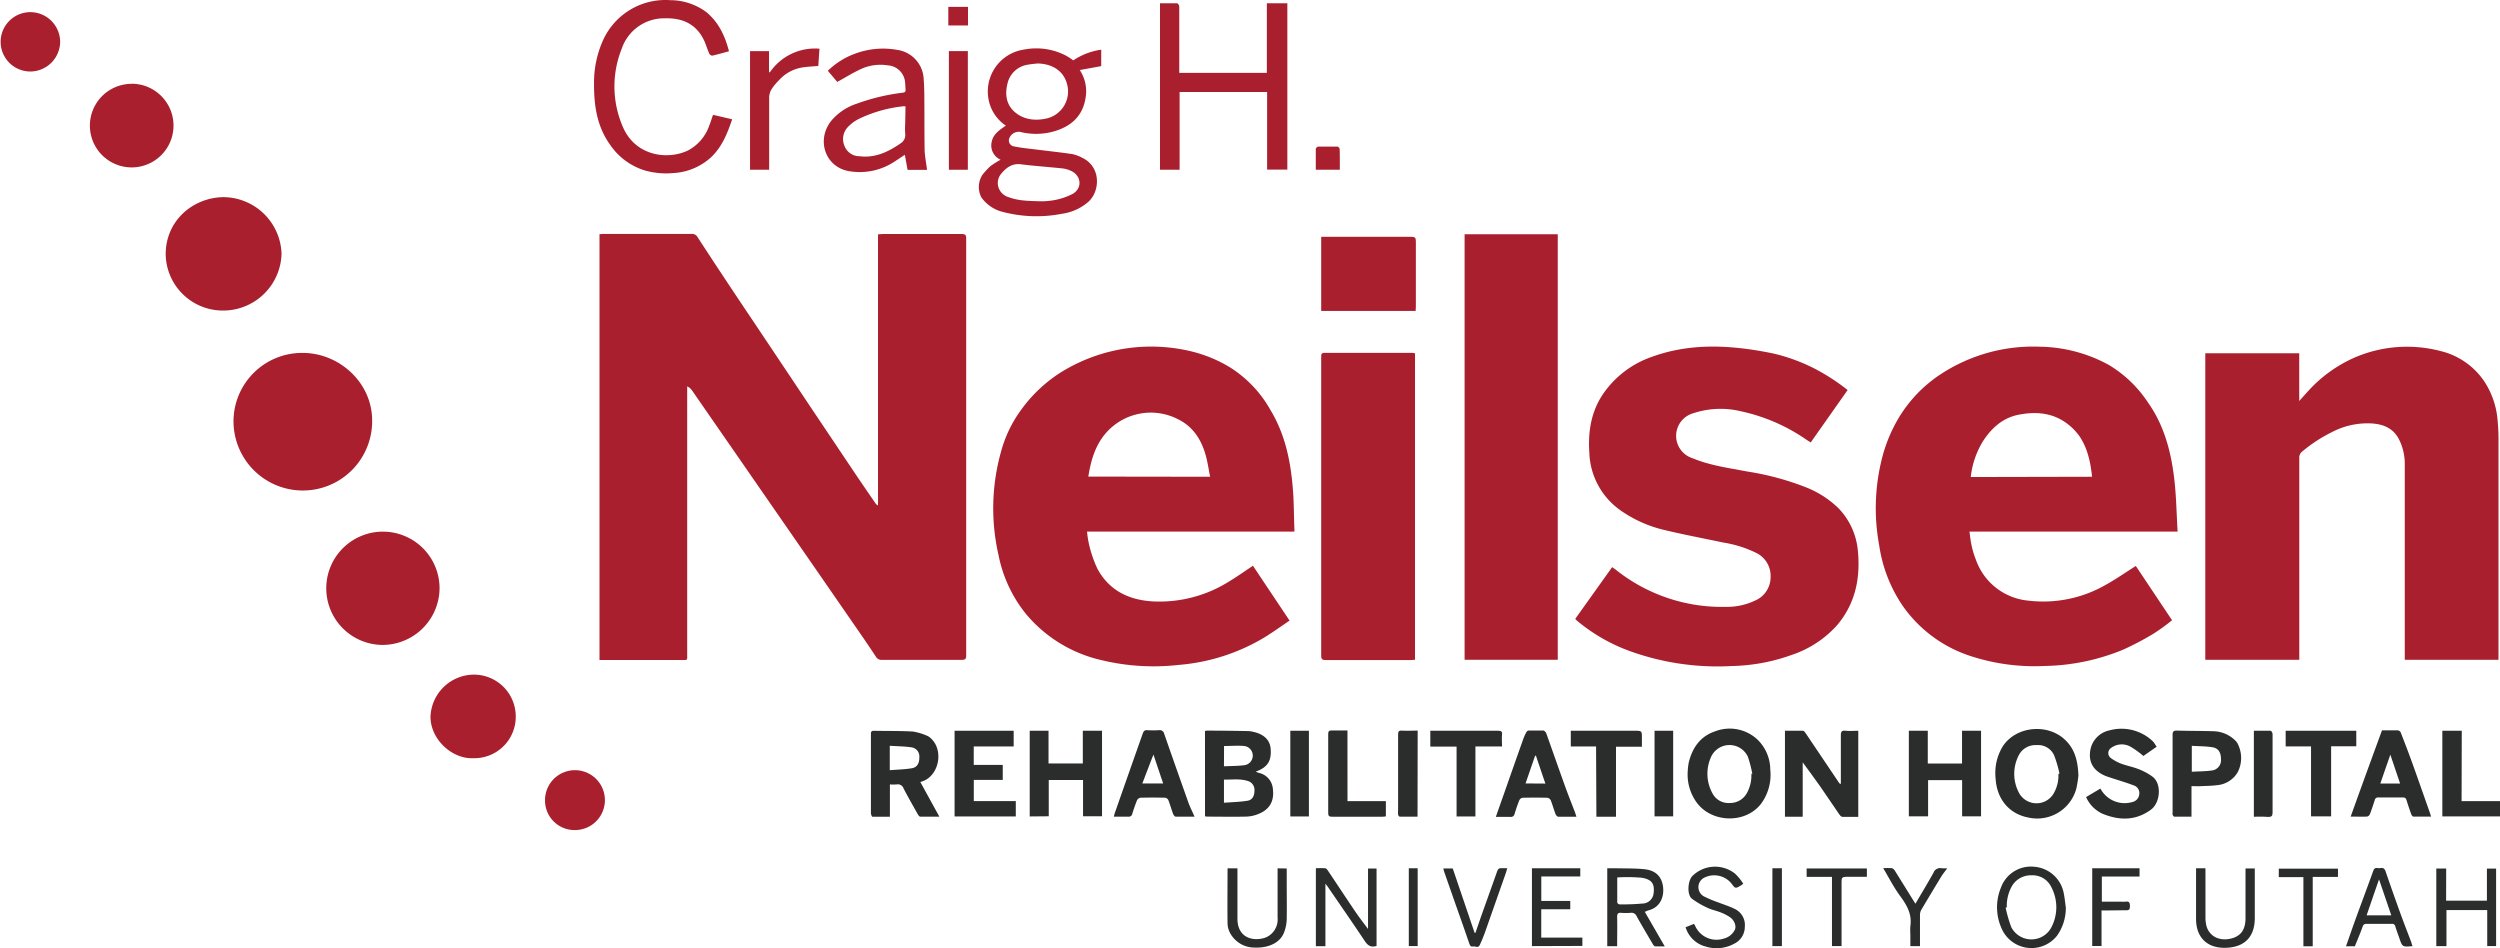 <svg id="Layer_1" data-name="Layer 1" xmlns="http://www.w3.org/2000/svg" viewBox="0 0 563.6 213.73">
  <defs>
    <style>
      .cls-1 {
        fill: #aa1f2e;
      }

      .cls-2 {
        fill: #2b2c2c;
      }
    </style>
  </defs>
  <title>nielsen-logo</title>
  <path class="cls-1" d="M135.15,148.05v-96c.32,0,.62-.06.93-.06,6.61,0,13.22,0,19.84,0a1.45,1.45,0,0,1,1.38.79q3.4,5.24,6.85,10.43c3.2,4.82,6.43,9.61,9.64,14.42q4.68,7,9.35,14l9.56,14.26c1.52,2.26,3.07,4.51,4.61,6.76a1.55,1.55,0,0,0,.63.57V52.08c.44,0,.74-.06,1.05-.06,5.94,0,11.89,0,17.83,0,.82,0,1,.26,1,1q0,47,0,94c0,.87-.27,1-1.08,1q-9,0-17.92,0a1.42,1.42,0,0,1-1.35-.7c-1.13-1.73-2.3-3.44-3.47-5.14l-9.91-14.34L175,114.71q-4.89-7.06-9.77-14.12Q160.6,93.92,156,87.26a2.85,2.85,0,0,0-1.08-.9v1.13q0,29.61,0,59.22c0,1.5.17,1.34-1.37,1.34H135.15Z" transform="translate(0 0.74)"/>
  <path class="cls-1" d="M497.16,78.9h21.18V89.66c1-1.1,1.77-2,2.65-2.92a30.92,30.92,0,0,1,10.27-7.06,29.91,29.91,0,0,1,19.25-1.2,16.56,16.56,0,0,1,9.44,6.6,18.66,18.66,0,0,1,3.12,9.1,42.62,42.62,0,0,1,.19,4.79q0,23.94,0,47.87V148H542.13v-1.15q0-21.48,0-43a12.22,12.22,0,0,0-1.21-5.36c-1.34-2.8-3.8-3.69-6.67-3.79a17.35,17.35,0,0,0-8.59,2,33.53,33.53,0,0,0-6.62,4.33,1.71,1.71,0,0,0-.69,1.47q0,22.16,0,44.29V148H497.16Z" transform="translate(0 0.74)"/>
  <path class="cls-1" d="M490.92,119.11H444c.15,1.08.24,2.08.45,3a20.36,20.36,0,0,0,1,3.35,13.9,13.9,0,0,0,11.95,9.22,28.23,28.23,0,0,0,17.31-3.57c2.31-1.27,4.47-2.8,6.79-4.26l8.17,12.24a48.11,48.11,0,0,1-4.14,3,65.12,65.12,0,0,1-7,3.68,48.64,48.64,0,0,1-17.67,3.63,46.42,46.42,0,0,1-16.43-2.18,29.93,29.93,0,0,1-15.52-11.43,32.5,32.5,0,0,1-5.26-13.58,45.74,45.74,0,0,1,1-21,34.32,34.32,0,0,1,3.16-7.34,30.63,30.63,0,0,1,9.75-10.28,38,38,0,0,1,22.26-6.17,33.37,33.37,0,0,1,15.54,4.08A27.42,27.42,0,0,1,484.24,90c3.67,5.19,5.21,11.11,5.93,17.27C490.62,111.11,490.68,115.05,490.92,119.11Zm-19.28-12.37c-.35-3.26-1-6.37-2.79-9.06a13,13,0,0,0-2.94-3c-3.23-2.38-6.93-2.67-10.75-1.94-3.64.68-6.17,3-8.13,6a19.47,19.47,0,0,0-2.74,8.06Z" transform="translate(0 0.74)"/>
  <path class="cls-1" d="M291.81,119.11H245.06a22.91,22.91,0,0,0,.48,3,27.51,27.51,0,0,0,1.84,5.33c2.69,5,7.19,7.13,12.69,7.41a29.49,29.49,0,0,0,16.8-4.37c1.89-1.13,3.69-2.41,5.6-3.68,2.65,4,5.39,8.07,8.25,12.37-1.9,1.28-3.71,2.58-5.6,3.75a44.45,44.45,0,0,1-19.42,6.24,50.1,50.1,0,0,1-17.43-1.09,31.15,31.15,0,0,1-17-10.43,30.45,30.45,0,0,1-6.17-13.28,47.22,47.22,0,0,1,.56-23.23,28.4,28.4,0,0,1,4.54-9.47,32.31,32.31,0,0,1,9.62-8.86,38.6,38.6,0,0,1,28.27-4.44,30.72,30.72,0,0,1,9.17,3.7,26.8,26.8,0,0,1,9.19,9.7c3.27,5.42,4.5,11.41,5,17.59.25,2.89.24,5.81.34,8.71C291.82,118.4,291.81,118.69,291.81,119.11Zm-19-12.37c-.3-1.53-.52-3-.87-4.37-.94-3.69-2.76-6.79-6.29-8.56A13.42,13.42,0,0,0,249.22,97c-2.35,2.75-3.3,6.14-3.87,9.7Z" transform="translate(0 0.74)"/>
  <path class="cls-1" d="M416.53,87.19,408.21,99l-.88-.55A41.08,41.08,0,0,0,392.57,92a19.57,19.57,0,0,0-10.93.45,5.29,5.29,0,0,0-.08,10.11c4,1.66,8.18,2.2,12.34,3a61.78,61.78,0,0,1,13,3.47,22.12,22.12,0,0,1,7.53,4.77,15.79,15.79,0,0,1,4.42,9.75c.57,6.14-.6,11.81-4.69,16.65a23.85,23.85,0,0,1-10.25,6.71,42.22,42.22,0,0,1-13.5,2.5,58.23,58.23,0,0,1-22.48-3.19,39.71,39.71,0,0,1-12.05-6.73l-.6-.51a1.77,1.77,0,0,1-.14-.23l8.3-11.63c.34.24.55.37.75.52a38.38,38.38,0,0,0,24.94,8.43,14.59,14.59,0,0,0,6.51-1.41,5.72,5.72,0,0,0,3.52-5.2,5.78,5.78,0,0,0-3.31-5.59,26.06,26.06,0,0,0-7.3-2.29c-4.4-.93-8.84-1.76-13.21-2.81a28.39,28.39,0,0,1-9.7-4.24,16.55,16.55,0,0,1-7.34-13.2c-.34-5,.48-9.68,3.45-13.75a22,22,0,0,1,10.38-7.78c9-3.34,18.17-2.76,27.36-.91a40.38,40.38,0,0,1,9.73,3.54A46.49,46.49,0,0,1,416.53,87.19Z" transform="translate(0 0.74)"/>
  <path class="cls-1" d="M330.18,52.07h21V148h-21Z" transform="translate(0 0.74)"/>
  <path class="cls-1" d="M319,78.92V148c-.32,0-.63.06-.93.06-6.41,0-12.81,0-19.22,0-.77,0-1-.22-1-1q0-33.66,0-67.31c0-.52,0-.94.74-.94,6.61,0,13.22,0,19.83,0A4,4,0,0,1,319,78.92Z" transform="translate(0 0.74)"/>
  <path class="cls-1" d="M52.64,94.19A15.46,15.46,0,0,1,68.23,78.82c8.28,0,15.75,6.74,15.67,15.39a15.63,15.63,0,0,1-31.26,0Z" transform="translate(0 0.74)"/>
  <path class="cls-1" d="M50.43,69.27a12.89,12.89,0,0,1-13.07-12.4C37.19,49.28,43.17,44,50,43.71A13.19,13.19,0,0,1,63.47,56.42,13.16,13.16,0,0,1,50.43,69.27Z" transform="translate(0 0.74)"/>
  <path class="cls-1" d="M86,144.65a12.77,12.77,0,1,1,13.09-12.5A12.88,12.88,0,0,1,86,144.65Z" transform="translate(0 0.74)"/>
  <path class="cls-1" d="M225.58,35.27a3.51,3.51,0,0,1-2-4.08c.35-1.72,1.78-2.64,3.18-3.61A9.05,9.05,0,0,1,222.93,22a9.55,9.55,0,0,1,7.89-11.56,14.49,14.49,0,0,1,9.64,1.44,16.46,16.46,0,0,1,1.5,1,14.92,14.92,0,0,1,6.3-2.42v3.71l-4.84.88a8.62,8.62,0,0,1,1.32,6.22c-.64,4.26-3.39,6.58-7.36,7.67A14.83,14.83,0,0,1,230,29a2.27,2.27,0,0,0-2.49,1.51,1.34,1.34,0,0,0,1.13,1.76c1.5.32,3,.46,4.56.65,2.85.36,5.71.66,8.56,1.08a8.32,8.32,0,0,1,2.19.82c4.28,2,4.12,7.47,1.43,9.92a11.45,11.45,0,0,1-5.95,2.71,30,30,0,0,1-13.82-.54,8.4,8.4,0,0,1-4.37-3.15,5.07,5.07,0,0,1,.24-5.09,17,17,0,0,1,1.76-1.92A19.93,19.93,0,0,1,225.58,35.27Zm8.32-21.7c-.66.08-1.33.12-2,.25a5.53,5.53,0,0,0-4.77,4.26c-.6,2.44-.32,4.77,1.69,6.48s4.64,2,7.25,1.38a6.25,6.25,0,0,0,4.45-7.85C239.74,15.28,237.27,13.63,233.9,13.57Zm.81,31.07a16.26,16.26,0,0,0,2.94-.26,14.47,14.47,0,0,0,4.24-1.45c2.2-1.34,1.85-4.15-.51-5.18a6.24,6.24,0,0,0-1.84-.52c-3.12-.33-6.26-.54-9.37-.93-2-.25-3.33.76-4.47,2.14a3.23,3.23,0,0,0-.71,2.62,3.37,3.37,0,0,0,2.47,2.67C229.63,44.55,231.91,44.56,234.71,44.64Z" transform="translate(0 0.74)"/>
  <path class="cls-1" d="M261.51,0c1.32,0,2.59,0,3.87,0,.17,0,.47.44.47.69,0,1.34,0,2.68,0,4v11H285.6V0h4.62v37.5h-4.56V20H265.93V37.52h-4.42Z" transform="translate(0 0.74)"/>
  <path class="cls-1" d="M164.34,10.81c-1.33.37-2.55.73-3.79,1-.17,0-.54-.21-.63-.42-.38-.84-.66-1.73-1-2.59-1.71-4-4.88-5.52-9-5.41a10.09,10.09,0,0,0-9.77,6.89,22.81,22.81,0,0,0,.17,17.35c2.79,6.9,10.28,7.77,14.86,5.51a10.06,10.06,0,0,0,4.75-5.67c.3-.72.52-1.48.81-2.32l4.32,1c-1.09,3.21-2.3,6.28-4.84,8.64a13.66,13.66,0,0,1-8.38,3.48,17.56,17.56,0,0,1-6.49-.59,14.63,14.63,0,0,1-7.78-5.75c-3-4.14-3.67-8.89-3.65-13.8A23.24,23.24,0,0,1,136,8.22,15.43,15.43,0,0,1,151.13-.7,13.71,13.71,0,0,1,159.25,2C162,4.28,163.44,7.32,164.34,10.81Z" transform="translate(0 0.74)"/>
  <path class="cls-1" d="M319.14,69.35H297.85V52.65h.94c6.47,0,12.93,0,19.4,0,.82,0,1,.24,1,1,0,4.92,0,9.84,0,14.76C319.18,68.7,319.16,69,319.14,69.35Z" transform="translate(0 0.74)"/>
  <path class="cls-1" d="M209,37.55H204.6l-.61-3.4c-.83.55-1.66,1.12-2.5,1.65a14.19,14.19,0,0,1-10,2.06c-5.4-.85-7.57-7-4.08-11.38a12.59,12.59,0,0,1,5.73-3.84,46.6,46.6,0,0,1,10.41-2.49c.5-.06.64-.27.6-.72-.06-.7-.05-1.4-.17-2.09A4.16,4.16,0,0,0,200.19,14a10.56,10.56,0,0,0-6.13.84c-1.78.82-3.45,1.87-5.31,2.89l-2.12-2.51a17.15,17.15,0,0,1,5.92-3.78,18.07,18.07,0,0,1,9.69-.94,6.94,6.94,0,0,1,6,6.68c.17,2.14.14,4.3.16,6.45,0,3.2,0,6.4.05,9.6C208.53,34.65,208.8,36.09,209,37.55Zm-4.86-14.29a1.7,1.7,0,0,0-.36-.05,30.23,30.23,0,0,0-10.17,2.86A9,9,0,0,0,191.05,28a3.93,3.93,0,0,0-.63,4.25,3.59,3.59,0,0,0,3.28,2.23c.34,0,.69.07,1,.08,3.18.09,5.84-1.25,8.36-3a2.19,2.19,0,0,0,1-2.21,18.22,18.22,0,0,1,0-2.09Z" transform="translate(0 0.74)"/>
  <path class="cls-1" d="M29.66,18.14A9.42,9.42,0,1,1,29.71,37a9.42,9.42,0,1,1-.05-18.84Z" transform="translate(0 0.74)"/>
  <path class="cls-1" d="M106.65,170.19c-4.69.2-9.62-4.2-9.6-9.4a9.86,9.86,0,0,1,9.61-9.44,9.43,9.43,0,0,1,9.61,9.45A9.34,9.34,0,0,1,106.65,170.19Z" transform="translate(0 0.74)"/>
  <path class="cls-2" d="M415,175.94V175c0-3.35,0-6.69,0-10,0-.86.26-1.11,1.09-1s1.85,0,2.84,0v19.41c-1.23,0-2.42,0-3.6,0-.26,0-.56-.37-.74-.64-1.47-2.13-2.9-4.29-4.38-6.41-1.21-1.72-2.47-3.4-3.81-5.24v12.27h-4V164c1.35,0,2.71,0,4.06,0,.25,0,.52.42.7.69q3.68,5.45,7.34,10.91c.09.13.2.25.3.38Z" transform="translate(0 0.74)"/>
  <path class="cls-2" d="M271.65,164.06a3.13,3.13,0,0,1,.44-.09c3.09,0,6.17.05,9.25.1a6.17,6.17,0,0,1,1.12.16c2.47.52,3.84,1.84,4,3.85.21,2.75-.7,4.16-3.38,5.15.28.11.5.2.72.27a4,4,0,0,1,3.15,3.55c.27,2.1-.21,3.93-2.13,5.15a8,8,0,0,1-4.15,1.16c-2.85.06-5.71,0-8.56,0a2.23,2.23,0,0,1-.45-.09Zm4.28,16.17c1.81-.14,3.57-.17,5.3-.45,1.09-.18,1.56-1.06,1.57-2.21a2.09,2.09,0,0,0-1.54-2.26c-1.75-.54-3.54-.27-5.33-.29Zm0-8.21c1.57-.08,3.08-.06,4.57-.25a2.18,2.18,0,0,0,0-4.33c-1.48-.14-3,0-4.55,0Z" transform="translate(0 0.74)"/>
  <path class="cls-2" d="M207.48,175.56c1.44,2.61,2.81,5.12,4.29,7.81-1.54,0-2.92,0-4.3,0-.2,0-.44-.33-.57-.56-1.09-1.93-2.18-3.84-3.2-5.8a1.35,1.35,0,0,0-1.54-.91,11.21,11.21,0,0,1-1.54,0v7.29c-1.36,0-2.65,0-3.94,0-.13,0-.33-.53-.34-.82,0-4.07,0-8.15,0-12.22,0-1.86,0-3.73,0-5.59,0-.48.08-.76.66-.75,2.94.06,5.88,0,8.81.17a13.06,13.06,0,0,1,3.3,1,2.45,2.45,0,0,1,.77.56c2.83,2.6,1.9,8.05-1.63,9.55Zm-6.89-8.17v5.5c1.76-.14,3.41-.17,5-.44,1.17-.2,1.69-1.15,1.66-2.43a2.06,2.06,0,0,0-1.75-2.28C203.94,167.51,202.32,167.5,200.59,167.39Z" transform="translate(0 0.74)"/>
  <path class="cls-2" d="M232.14,183.32V164h4.24v7.37h7.73V164h4.33v19.28h-4.28v-8.17h-7.73v8.17Z" transform="translate(0 0.74)"/>
  <path class="cls-2" d="M430.33,164h4.27v7.39h7.72V164h4.29V183.3h-4.27v-8.16h-7.67v8.16h-4.34Z" transform="translate(0 0.74)"/>
  <path class="cls-2" d="M468.56,174.1a27,27,0,0,1-.47,2.93,9.14,9.14,0,0,1-10.89,6.52c-4.28-.83-7.05-4.16-7.31-8.79a11.51,11.51,0,0,1,1.68-7.35c3-4.42,9.91-5.09,13.85-1.48C467.75,168.06,468.42,170.72,468.56,174.1Zm-4.51-.37.24-.07a28.56,28.56,0,0,0-1.16-4,3.94,3.94,0,0,0-4-2.42,4.22,4.22,0,0,0-4.1,2.45,9.1,9.1,0,0,0,.18,8.4,4.49,4.49,0,0,0,7.69.18A8.12,8.12,0,0,0,464.05,173.73Z" transform="translate(0 0.74)"/>
  <path class="cls-2" d="M380.47,173.33a15,15,0,0,1,.24-2.16c.81-3.36,2.64-5.95,6-7.06a9.14,9.14,0,0,1,9.45,1.84,9.48,9.48,0,0,1,2.93,6.79,11,11,0,0,1-2.09,7.74c-3.65,4.69-11.6,4.28-14.8-.74A10.71,10.71,0,0,1,380.47,173.33Zm14.36.37.21,0a27,27,0,0,0-1-3.84,4.57,4.57,0,0,0-8.13-.3A9.14,9.14,0,0,0,386,178a4.07,4.07,0,0,0,3.93,2.29,4.33,4.33,0,0,0,4-2.45A8.23,8.23,0,0,0,394.83,173.7Z" transform="translate(0 0.74)"/>
  <path class="cls-2" d="M486.2,167.6l-3,2.09a19.19,19.19,0,0,0-2.84-2.06,4,4,0,0,0-4.58.36,1.38,1.38,0,0,0,0,2.1,10.06,10.06,0,0,0,2.33,1.3c1.3.49,2.69.74,4,1.26a13.48,13.48,0,0,1,3.19,1.73c2.07,1.59,1.74,5.84-.39,7.41-3.47,2.54-7.14,2.46-10.9.93a7.43,7.43,0,0,1-3.72-3.77l3.23-1.92a6.16,6.16,0,0,0,7.12,3.06,2,2,0,0,0,1.63-1.72,1.82,1.82,0,0,0-1.27-2.06c-1.65-.64-3.36-1.12-5-1.67-.52-.17-1.05-.33-1.56-.55-2.37-1.06-3.49-2.83-3.27-5.12a5.53,5.53,0,0,1,4.36-5.05,10.24,10.24,0,0,1,9.72,2.38,3.34,3.34,0,0,1,.35.4Z" transform="translate(0 0.74)"/>
  <path class="cls-2" d="M228.52,167.54h-9v4.16h6.54v3.38h-6.53v4.78H229v3.46H215.2V164h13.32Z" transform="translate(0 0.74)"/>
  <path class="cls-2" d="M494.05,176.49v6.88c-1.32,0-2.59,0-3.87,0-.13,0-.31-.26-.39-.44a1.49,1.49,0,0,1,0-.52c0-5.81,0-11.63,0-17.45,0-.73.14-1,.95-1,2.76.09,5.53.06,8.29.15a7.24,7.24,0,0,1,5,2.2,2.51,2.51,0,0,1,.52.8,7,7,0,0,1-.08,6.23,5.93,5.93,0,0,1-4.7,2.93c-1.34.18-2.72.17-4.08.24C495.14,176.51,494.65,176.49,494.05,176.49Zm.07-9.09v5.84c1.58-.09,3.09-.08,4.58-.29a2.33,2.33,0,0,0,2-2.54c0-1.47-.55-2.47-1.93-2.69C497.28,167.48,495.71,167.5,494.12,167.4Z" transform="translate(0 0.74)"/>
  <path class="cls-2" d="M537,163.9c1.2,0,2.37,0,3.53,0a.9.9,0,0,1,.67.45c.94,2.4,1.86,4.8,2.73,7.22,1.35,3.77,2.67,7.55,4,11.32,0,.11.06.21.13.46-1.39,0-2.72,0-4,0-.16,0-.39-.31-.46-.52-.38-1-.73-2.08-1.06-3.13-.13-.43-.3-.67-.83-.66-1.83,0-3.67,0-5.5,0a.76.76,0,0,0-.86.64c-.33,1-.68,2.1-1.08,3.12a.93.93,0,0,1-.63.55c-1.18.05-2.37,0-3.7,0C532.27,176.83,534.62,170.4,537,163.9Zm1.88,5.47c-.79,2.29-1.52,4.38-2.26,6.53h4.46C540.35,173.75,539.65,171.68,538.87,169.37Z" transform="translate(0 0.74)"/>
  <path class="cls-2" d="M355.39,183.38c-1.48,0-2.79,0-4.1,0-.21,0-.51-.33-.6-.57-.39-1-.68-2.11-1.09-3.13a1.07,1.07,0,0,0-.76-.57c-1.87-.05-3.73-.05-5.6,0a1,1,0,0,0-.71.53c-.41,1-.77,2.07-1.09,3.12a.82.82,0,0,1-.95.66c-1,0-2.07,0-3.27,0,.63-1.8,1.21-3.45,1.8-5.11,1.47-4.19,2.94-8.39,4.43-12.57a10,10,0,0,1,.74-1.55.68.68,0,0,1,.49-.24c1.07,0,2.16,0,3.23,0,.25,0,.59.39.69.66,1.43,4,2.8,7.95,4.23,11.91.69,1.93,1.46,3.83,2.19,5.75C355.14,182.57,355.23,182.89,355.39,183.38Zm-7-7.47c-.73-2.14-1.43-4.2-2.12-6.27l-.2,0c-.71,2.07-1.43,4.13-2.15,6.24Z" transform="translate(0 0.74)"/>
  <path class="cls-2" d="M269.3,183.37c-1.58,0-2.92,0-4.25,0-.2,0-.48-.36-.58-.61-.38-1-.68-2.1-1.08-3.13a1,1,0,0,0-.71-.53c-1.86-.05-3.72-.05-5.59,0a1.09,1.09,0,0,0-.76.58c-.41,1-.74,2-1.06,3a.81.81,0,0,1-.93.69c-1,0-2.08,0-3.24,0,.09-.35.14-.59.22-.82q3.15-9,6.3-17.92c.19-.53.41-.8,1-.76a20.27,20.27,0,0,0,2.7,0,1,1,0,0,1,1.12.77q2.76,7.93,5.58,15.85C268.39,181.42,268.83,182.29,269.3,183.37Zm-9.27-14c-.9,2.32-1.69,4.38-2.5,6.51h4.69Z" transform="translate(0 0.74)"/>
  <path class="cls-1" d="M173.37,10.78v4.66l.15.18a12.3,12.3,0,0,1,11.22-5.38c-.09,1.34-.18,2.65-.26,3.89-1.33.12-2.58.16-3.8.37a9,9,0,0,0-5.08,2.86A12.15,12.15,0,0,0,174,19.28a3.86,3.86,0,0,0-.6,1.85c0,5.09,0,10.18,0,15.27v1.12h-4.31V10.78Z" transform="translate(0 0.74)"/>
  <path class="cls-1" d="M6.84,2a6.73,6.73,0,0,1,6.72,6.65,6.76,6.76,0,0,1-6.73,6.73A6.69,6.69,0,1,1,6.84,2Z" transform="translate(0 0.74)"/>
  <path class="cls-1" d="M122.87,179.67a6.75,6.75,0,1,1,6.86,6.72A6.66,6.66,0,0,1,122.87,179.67Z" transform="translate(0 0.74)"/>
  <path class="cls-2" d="M521,167.53h-5.72V164H531.2v3.5h-5.67V183.3H521Z" transform="translate(0 0.74)"/>
  <path class="cls-2" d="M359.82,167.55h-5.7V164H355c4.72,0,9.44,0,14.15,0,.8,0,1,.25,1,1s0,1.67,0,2.6h-5.84v15.78h-4.42Z" transform="translate(0 0.74)"/>
  <path class="cls-2" d="M338.62,167.54h-6v15.78h-4.25V167.58h-5.92V164c.29,0,.57,0,.85,0,4.8,0,9.61,0,14.41,0,.65,0,1,.13.91.86S338.62,166.55,338.62,167.54Z" transform="translate(0 0.74)"/>
  <path class="cls-1" d="M218.19,10.78V37.53h-4.27V10.78Z" transform="translate(0 0.74)"/>
  <path class="cls-2" d="M554.94,179.86h8.66v3.45h-13V164h4.38Z" transform="translate(0 0.74)"/>
  <path class="cls-2" d="M303.78,179.86h8.65v3.45c-.24,0-.47.07-.69.07-3.82,0-7.63,0-11.45,0-.63,0-.86-.14-.86-.82,0-5.94,0-11.87,0-17.81,0-.59.15-.83.78-.81,1.15,0,2.31,0,3.56,0Z" transform="translate(0 0.74)"/>
  <path class="cls-2" d="M310.33,212.51c-1.29.41-2-.11-2.68-1.14-2.75-4.13-5.58-8.2-8.39-12.3-.09-.13-.2-.25-.46-.59v14.09h-2.15V195a18.46,18.46,0,0,1,2.1,0c.24,0,.49.35.66.6,2.09,3.11,4.14,6.25,6.25,9.35.83,1.23,1.76,2.4,2.75,3.74V195.07h1.92Z" transform="translate(0 0.74)"/>
  <path class="cls-2" d="M370.8,204.82l4.5,7.79c-.83,0-1.48,0-2.13,0-.19,0-.42-.27-.54-.47-1.23-2.1-2.48-4.19-3.66-6.31a1.24,1.24,0,0,0-1.36-.78,13.38,13.38,0,0,1-2.1,0c-.71-.06-.95.17-.94.91.05,2.18,0,4.37,0,6.61h-2.23V195c.59,0,1.19,0,1.79,0,2.15.05,4.31,0,6.45.2s3.69,1.14,4.22,3.33-.1,5.28-3.33,6C371.27,204.63,371.06,204.73,370.8,204.82Zm-6.21-7.75c0,1.87,0,3.76,0,5.64a.66.66,0,0,0,.47.43,48.86,48.86,0,0,0,5.14-.18,2.58,2.58,0,0,0,2.54-2c.36-2.23-.14-3.42-2.63-3.82A36.35,36.35,0,0,0,364.59,197.07Z" transform="translate(0 0.74)"/>
  <path class="cls-2" d="M551.45,202.31h9.2v-7.24h2.07v17.47h-2v-8.12h-9.19v8.14h-2.29v-17.5h2.23Z" transform="translate(0 0.74)"/>
  <path class="cls-2" d="M465.72,203.82a10.81,10.81,0,0,1-2,6.41,7.35,7.35,0,0,1-12.57-1.87,11.59,11.59,0,0,1-.08-8.94,7.19,7.19,0,0,1,7.63-4.75,7.34,7.34,0,0,1,6.52,5.8C465.46,201.56,465.55,202.7,465.72,203.82Zm-13.31,0-.26.07a30.24,30.24,0,0,0,1.27,4.38,5.1,5.1,0,0,0,9,.13,9.76,9.76,0,0,0,0-9.21,4.67,4.67,0,0,0-4.43-2.6,4.92,4.92,0,0,0-4.56,2.69A9.15,9.15,0,0,0,452.41,203.82Z" transform="translate(0 0.74)"/>
  <path class="cls-2" d="M380,208.3l1.88-.76a2.68,2.68,0,0,1,.22.32,5.26,5.26,0,0,0,6.49,3,3.8,3.8,0,0,0,2.47-1.91c.46-.77,0-2.21-1.07-2.93a10.79,10.79,0,0,0-2.17-1.1c-1-.39-2.08-.59-3-1.06a18.87,18.87,0,0,1-3.4-2c-1.15-.91-.93-4,.09-5.09a7.26,7.26,0,0,1,9.61-.58,12,12,0,0,1,1.88,2.29c-.28.21-.41.33-.55.41-1.23.72-1.23.72-2.1-.44a5,5,0,0,0-6.05-1.37,2.38,2.38,0,0,0-.21,4.24,25,25,0,0,0,3.28,1.38c1.26.5,2.59.89,3.79,1.51a4,4,0,0,1,2.19,4,4.21,4.21,0,0,1-2.44,3.82,8.17,8.17,0,0,1-6.34.63A6.42,6.42,0,0,1,380,208.3Z" transform="translate(0 0.74)"/>
  <path class="cls-2" d="M319.57,183.37c-1.33,0-2.66,0-4,0-.14,0-.35-.27-.38-.44a7.09,7.09,0,0,1,0-1.13c0-5.64,0-11.29,0-16.93,0-.66.14-.94.87-.9,1.16.06,2.32,0,3.54,0Z" transform="translate(0 0.74)"/>
  <path class="cls-2" d="M290.08,195.05v3.52c0,2.68.05,5.36,0,8a9.18,9.18,0,0,1-.59,2.87c-.93,2.51-3.78,3.56-6.57,3.44a6.24,6.24,0,0,1-5.59-3.25,4.85,4.85,0,0,1-.59-2.16c-.06-4.13,0-8.26,0-12.45h2.23c0,.32,0,.63,0,.94,0,3.46,0,6.93,0,10.39,0,4.39,3.53,5.18,6.21,4.32a4.39,4.39,0,0,0,2.84-4.52c0-3.38,0-6.76,0-10.13v-1Z" transform="translate(0 0.74)"/>
  <path class="cls-2" d="M345.36,212.55V195h10.9v1.85h-8.79v5.51H354v1.89h-6.54v6.38h9.27v1.88Z" transform="translate(0 0.74)"/>
  <path class="cls-2" d="M543.88,212.56c-2.3.2-2.3.2-3-1.89-.3-.86-.63-1.7-.88-2.56a.69.69,0,0,0-.81-.57c-1.89,0-3.79,0-5.68,0a.78.78,0,0,0-.87.62c-.54,1.48-1.16,2.94-1.76,4.43h-2c.75-2.12,1.46-4.2,2.21-6.27,1.31-3.59,2.65-7.16,3.95-10.76.17-.45.38-.67.88-.61a2.55,2.55,0,0,0,.78,0c.62-.09.9.17,1.11.77,1.06,3.1,2.16,6.2,3.27,9.28.81,2.23,1.67,4.44,2.51,6.65C543.68,212,543.77,212.25,543.88,212.56Zm-4.79-6.95-2.76-8.11c-1,2.87-1.89,5.46-2.8,8.11Z" transform="translate(0 0.74)"/>
  <path class="cls-2" d="M508.11,183.38V164c1.29,0,2.53,0,3.78,0,.16,0,.43.47.44.72,0,2.53,0,5.06,0,7.59,0,3.37,0,6.75,0,10.12,0,.79-.23,1-1,1C510.31,183.33,509.24,183.38,508.11,183.38Z" transform="translate(0 0.74)"/>
  <path class="cls-2" d="M373,164h4.2V183.3H373Z" transform="translate(0 0.74)"/>
  <path class="cls-2" d="M295.08,183.32h-4.19V164h4.19Z" transform="translate(0 0.74)"/>
  <path class="cls-2" d="M495.13,195h2.07c0,.31,0,.61,0,.92,0,3.41,0,6.81,0,10.22a7.86,7.86,0,0,0,.21,1.81c.63,2.42,3,3.59,5.7,2.86,2.11-.57,3.1-2,3.12-4.54,0-3.4,0-6.81,0-10.22v-1h2.09v11.18c0,4.2-2.26,6.55-6.47,6.7s-6.77-2.28-6.77-6.5V195Z" transform="translate(0 0.74)"/>
  <path class="cls-2" d="M332.63,209.55c.42-1.22.83-2.45,1.26-3.67,1.21-3.41,2.44-6.8,3.64-10.21.18-.53.44-.75,1-.68.37,0,.75,0,1.26,0-.1.35-.16.65-.26.93q-2.4,6.85-4.82,13.71c-.31.89-.7,1.76-1.09,2.63s-1,.25-1.54.37-.69-.24-.84-.65c-1-3-2.1-6-3.15-9l-2.47-7.06c-.09-.27-.16-.55-.25-.87h2.14l4.92,14.5Z" transform="translate(0 0.74)"/>
  <path class="cls-2" d="M473.77,204.52v8h-2.1V195h10.67v1.86h-8.5v5.67h4.33a7.21,7.21,0,0,0,1,0c.86-.13,1,.28,1,1s-.18,1-.93.94C477.49,204.48,475.69,204.52,473.77,204.52Z" transform="translate(0 0.74)"/>
  <path class="cls-2" d="M407.29,196.94v-1.89h13.58v1.88c-1.59,0-3.15,0-4.71,0-.84,0-1,.27-1,1,0,4.51,0,9,0,13.53v1.08H413V196.94Z" transform="translate(0 0.74)"/>
  <path class="cls-2" d="M431.81,203c1.4-2.38,2.78-4.67,4.08-7a1.59,1.59,0,0,1,1.84-1,10,10,0,0,0,1.26,0c-.53.73-1,1.3-1.38,1.92q-2.26,3.72-4.49,7.48a2.39,2.39,0,0,0-.28,1.15c0,2,0,4,0,6v1h-2.17v-2.7a14,14,0,0,1,0-1.83c.4-2.66-.78-4.69-2.29-6.75s-2.51-4.09-3.83-6.29a15.32,15.32,0,0,1,1.94,0,1.21,1.21,0,0,1,.67.54C428.71,198,430.23,200.47,431.81,203Z" transform="translate(0 0.74)"/>
  <path class="cls-2" d="M521.38,212.59h-2.1V197h-5.55v-1.91h13.34v1.86h-5.69Z" transform="translate(0 0.74)"/>
  <path class="cls-2" d="M399.57,195h2.14v17.55h-2.14Z" transform="translate(0 0.74)"/>
  <path class="cls-2" d="M317.6,195h2v17.54h-2Z" transform="translate(0 0.74)"/>
  <path class="cls-1" d="M302.05,37.53h-5.42c0-1.62,0-3.18,0-4.74a.77.77,0,0,1,.54-.48c1.45,0,2.91,0,4.37,0a.73.73,0,0,1,.47.52C302.07,34.37,302.05,35.91,302.05,37.53Z" transform="translate(0 0.74)"/>
  <path class="cls-1" d="M213.79,5V.81h4.44V5Z" transform="translate(0 0.74)"/>
</svg>